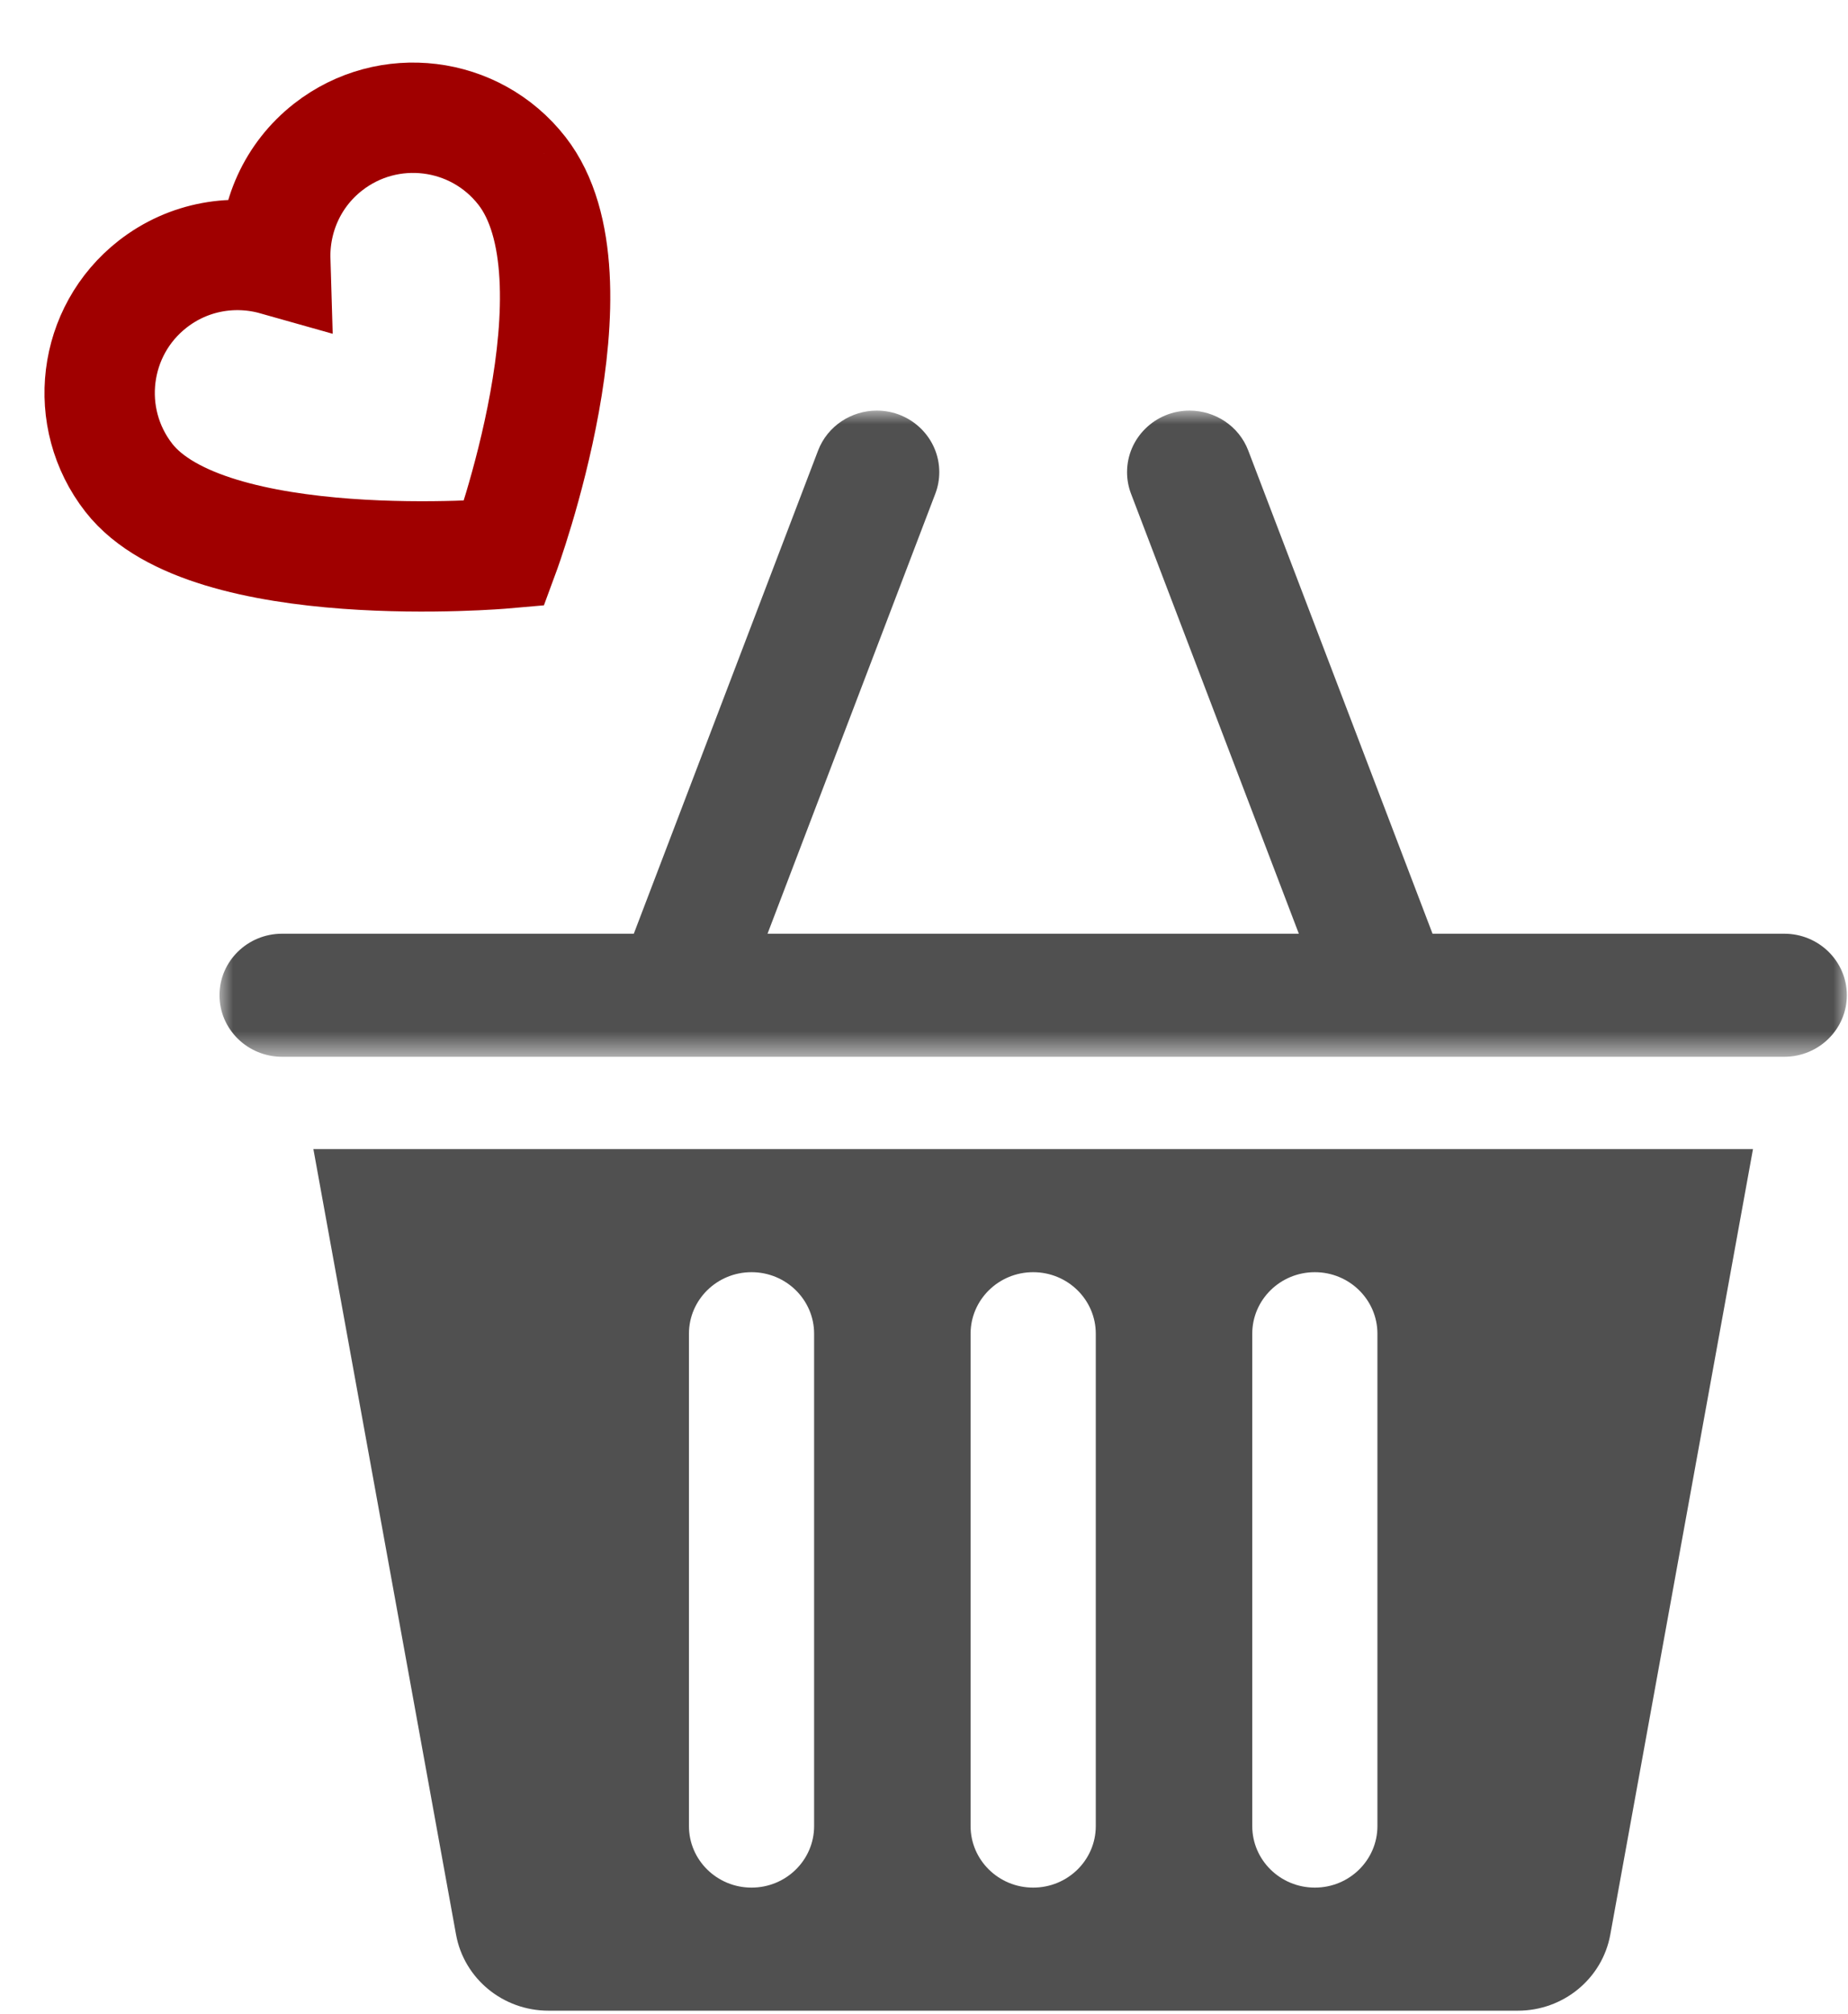 <?xml version="1.0" encoding="UTF-8"?>
<svg width="67px" height="73px" viewBox="0 0 67 73" version="1.1" xmlns="http://www.w3.org/2000/svg" xmlns:xlink="http://www.w3.org/1999/xlink">
    <title>99904089-8737-447F-9853-2A6E6EF24EA2</title>
    <defs>
        <filter color-interpolation-filters="auto" id="filter-1">
            <feColorMatrix in="SourceGraphic" type="matrix" values="0 0 0 0 0.627 0 0 0 0 0 0 0 0 0 0 0 0 0 1 0"></feColorMatrix>
        </filter>
        <polygon id="path-2" points="0 0 59 0 59 23.423 0 23.423"></polygon>
    </defs>
    <g id="DESKTOP" stroke="none" stroke-width="1" fill="none" fill-rule="evenodd">
        <g id="Home_Pubblica" transform="translate(-420, -855)">
            <g id="come_funziona" transform="translate(0, 602)">
                <g id="steps" transform="translate(56, 247)">
                    <g id="Group-6" transform="translate(367, 9)" filter="url(#filter-1)">
                        <g>
                            <g id="Group-3" transform="translate(4.958, 11.883)">
                                <mask id="mask-3" fill="white">
                                    <use xlink:href="#path-2"></use>
                                </mask>
                                <g id="Clip-2"></g>
                                <path d="M56.731,18.962 L43.979,18.962 L37.298,1.448 C36.957,0.553 36.091,0.002 35.173,-5.12842982e-05 C33.923,-0.002 32.904,0.998 32.904,2.231 C32.904,2.491 32.949,2.756 33.048,3.014 L39.132,18.962 L19.869,18.962 L25.952,3.014 C26.051,2.756 26.096,2.491 26.096,2.231 C26.096,0.995 25.073,-0.003 23.827,-5.12842982e-05 C22.909,0.002 22.045,0.554 21.702,1.448 L15.021,18.962 L2.269,18.962 C1.016,18.962 -4.72000378e-05,19.96 -4.72000378e-05,21.192 C-4.72000378e-05,22.424 1.016,23.423 2.269,23.423 L56.731,23.423 C57.984,23.423 59,22.424 59,21.192 C59,19.96 57.984,18.962 56.731,18.962" id="Fill-1" fill="#505050" mask="url(#mask-3)"></path>
                            </g>
                            <path d="M15.547,15.132 C12.051,18.628 1.702,16.189 1.702,16.189 C1.702,16.189 -0.541,5.653 2.763,2.347 C4.717,0.394 7.886,0.395 9.837,2.346 C11.011,3.521 11.474,5.131 11.239,6.654 C12.764,6.42 14.373,6.883 15.546,8.056 C17.499,10.01 17.501,13.178 15.547,15.132" id="Path" stroke="#A00000" stroke-width="4" transform="translate(8.985, 8.95) rotate(-83) translate(-8.985, -8.95) "></path>
                            <path d="M46.939,63.191 C46.939,64.423 45.923,65.422 44.67,65.422 C43.417,65.422 42.401,64.423 42.401,63.191 L42.401,45.345 C42.401,44.113 43.417,43.114 44.67,43.114 C45.923,43.114 46.939,44.113 46.939,45.345 L46.939,63.191 Z M36.728,63.191 C36.728,64.423 35.712,65.422 34.458,65.422 C33.205,65.422 32.189,64.423 32.189,63.191 L32.189,45.345 C32.189,44.113 33.205,43.114 34.458,43.114 C35.712,43.114 36.728,44.113 36.728,45.345 L36.728,63.191 Z M26.516,63.191 C26.516,64.423 25.5,65.422 24.247,65.422 C22.994,65.422 21.978,64.423 21.978,63.191 L21.978,45.345 C21.978,44.113 22.994,43.114 24.247,43.114 C25.5,43.114 26.516,44.113 26.516,45.345 L26.516,63.191 Z M8.362,38.652 L13.534,67.125 C13.824,68.721 15.236,69.883 16.885,69.883 L52.032,69.883 C53.68,69.883 55.093,68.721 55.382,67.125 L60.555,38.652 L8.362,38.652 Z" id="Fill-4" fill="#505050"></path>
                        </g>
                    </g>
                </g>
            </g>
        </g>
    </g>
</svg>